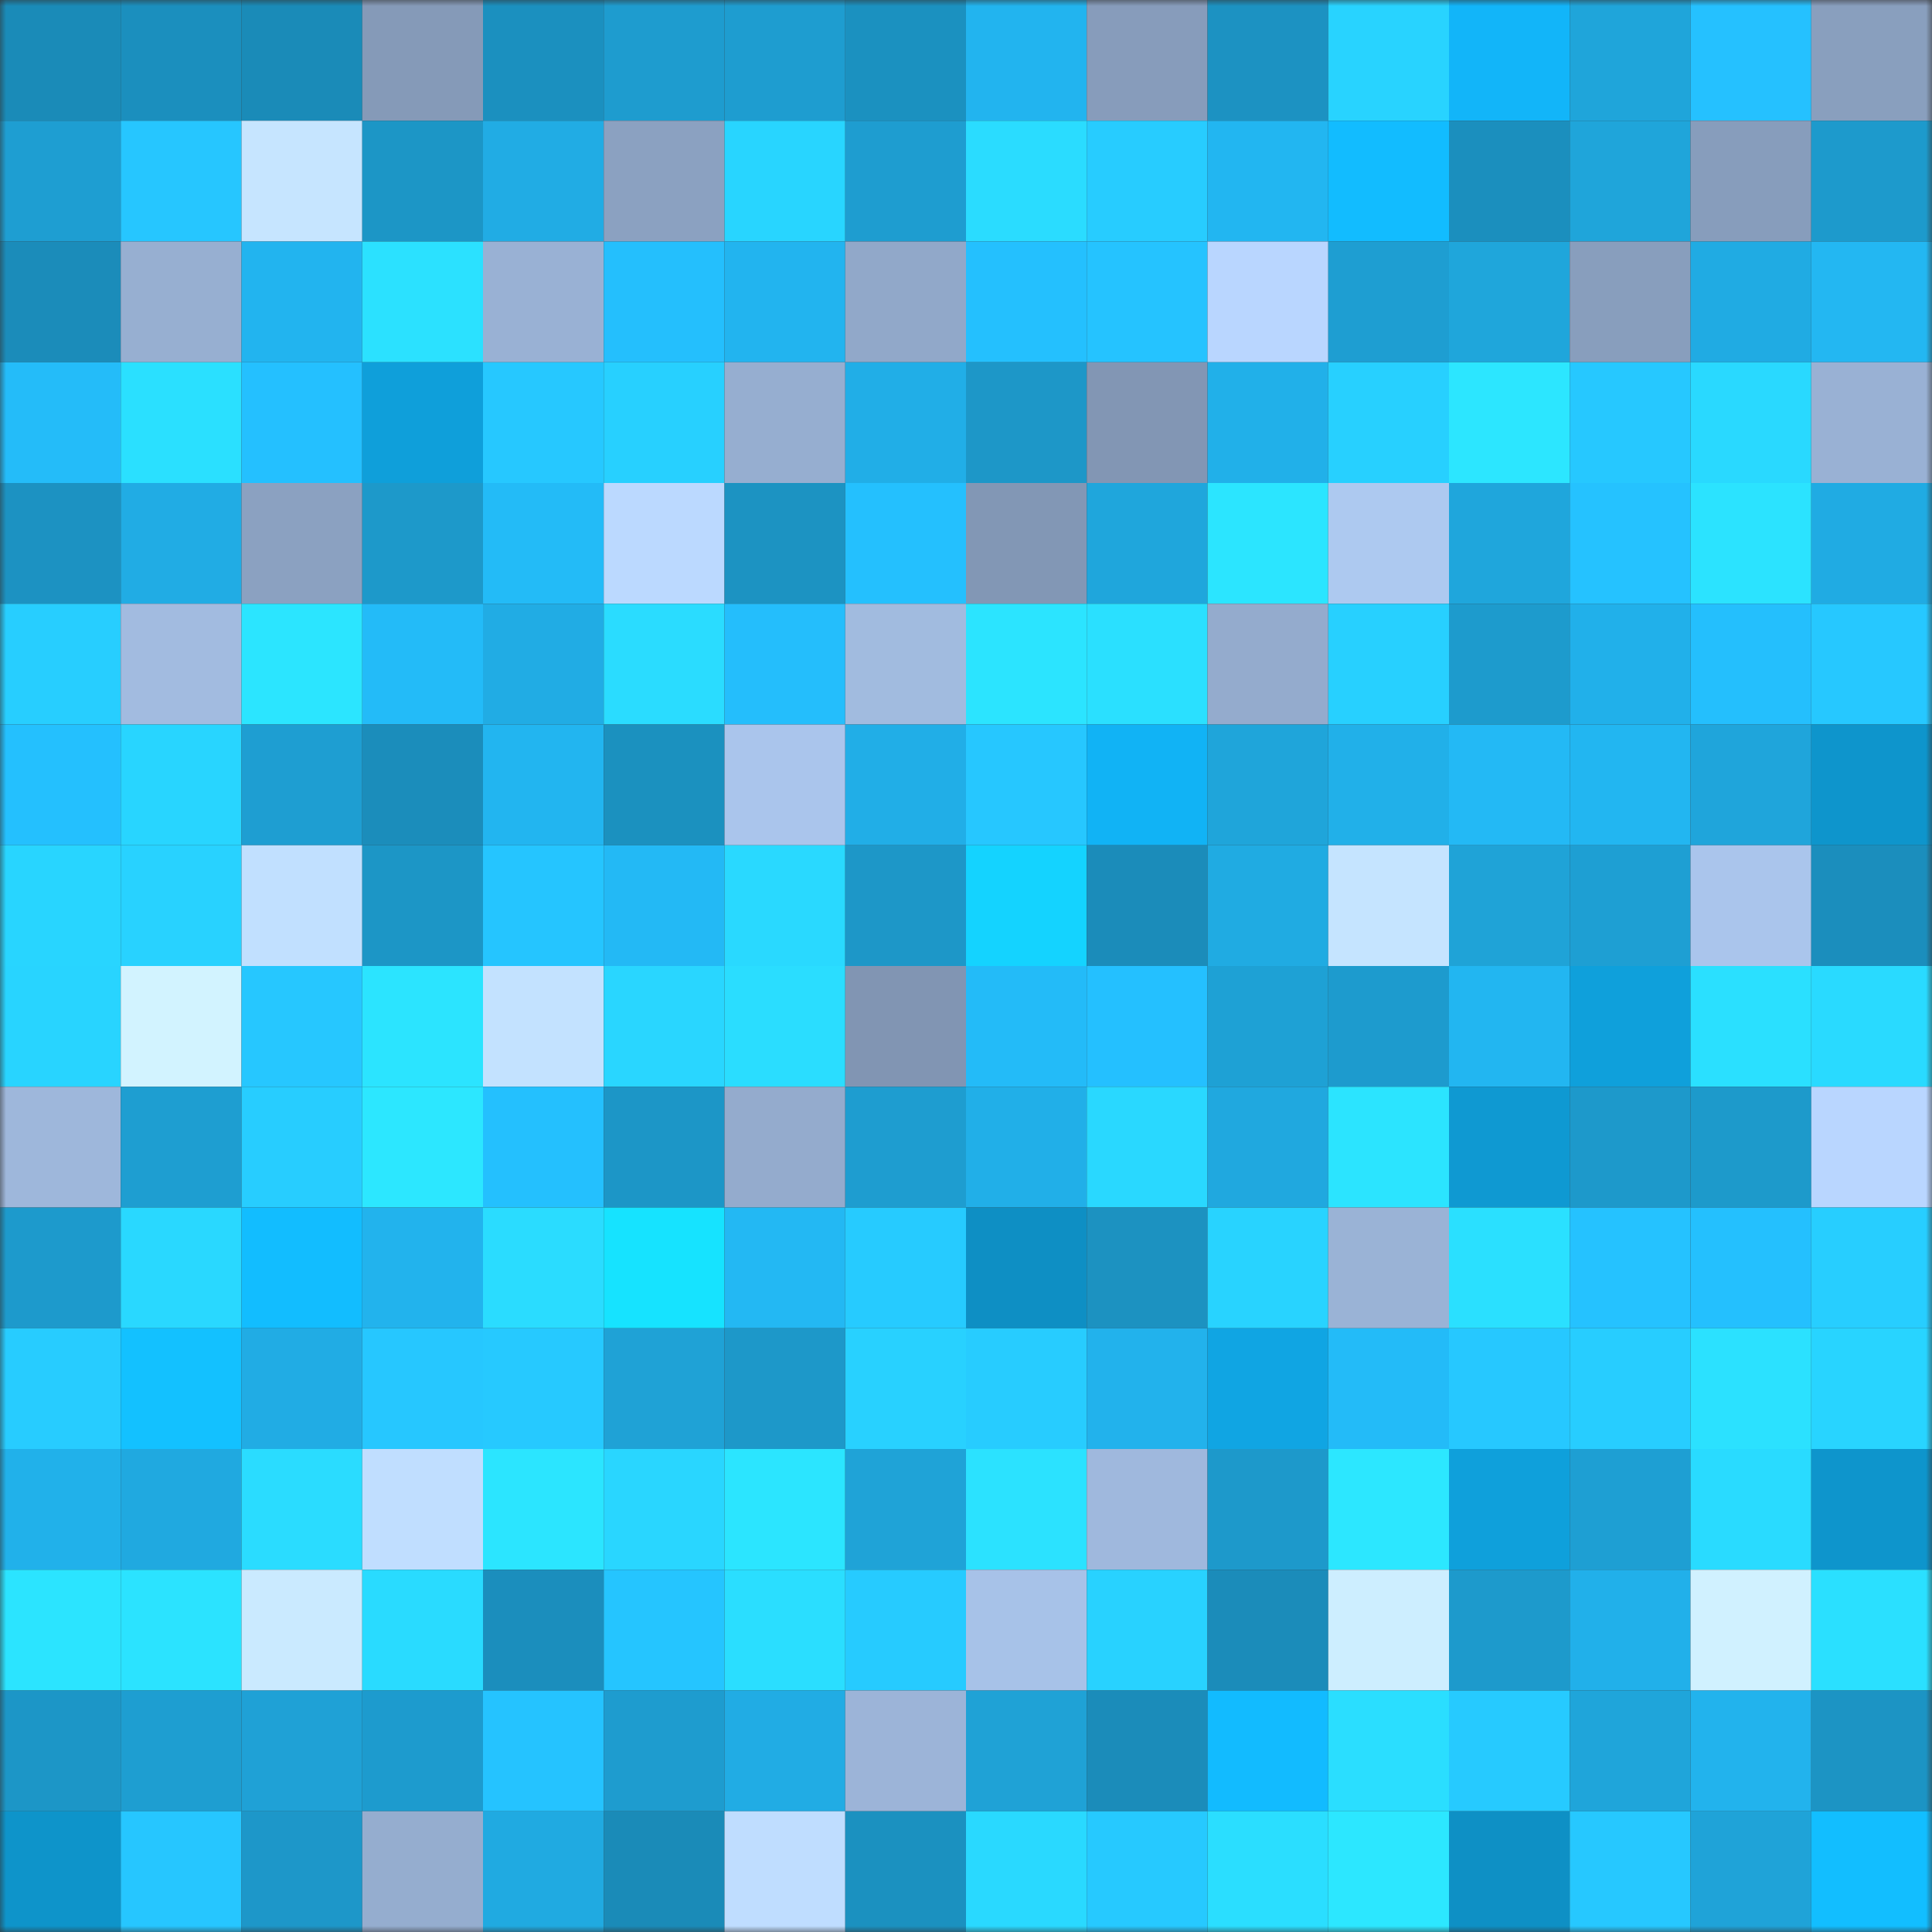 <svg viewBox="0 0 160 160" fill="none" role="img" xmlns="http://www.w3.org/2000/svg" width="240" height="240" name="ens%2Czayets.eth"><rect x="0" y="0" width="160" height="160" fill="#333333" stroke="none"/><mask id="2124921921" mask-type="alpha" maskUnits="userSpaceOnUse" x="0" y="0" width="160" height="160"><rect width="160" height="160" fill="#FFFFFF"></rect></mask><g mask="url(#2124921921)"><rect x="0" y="0" width="10" height="10" fill="#1a8bb8"></rect><rect x="10" y="0" width="10" height="10" fill="#1b8fbe"></rect><rect x="20" y="0" width="10" height="10" fill="#1a8bb8"></rect><rect x="30" y="0" width="10" height="10" fill="#859ab8"></rect><rect x="40" y="0" width="10" height="10" fill="#1b90bf"></rect><rect x="50" y="0" width="10" height="10" fill="#1e9ccf"></rect><rect x="60" y="0" width="10" height="10" fill="#1e9dd0"></rect><rect x="70" y="0" width="10" height="10" fill="#1b91c0"></rect><rect x="80" y="0" width="10" height="10" fill="#22b4ef"></rect><rect x="90" y="0" width="10" height="10" fill="#879cbb"></rect><rect x="100" y="0" width="10" height="10" fill="#1c92c2"></rect><rect x="110" y="0" width="10" height="10" fill="#28d3ff"></rect><rect x="120" y="0" width="10" height="10" fill="#12b5f9"></rect><rect x="130" y="0" width="10" height="10" fill="#1fa5da"></rect><rect x="140" y="0" width="10" height="10" fill="#25c1ff"></rect><rect x="150" y="0" width="10" height="10" fill="#899fbe"></rect><rect x="0" y="10" width="10" height="10" fill="#1e9ed2"></rect><rect x="10" y="10" width="10" height="10" fill="#26c6ff"></rect><rect x="20" y="10" width="10" height="10" fill="#c6e5ff"></rect><rect x="30" y="10" width="10" height="10" fill="#1c96c6"></rect><rect x="40" y="10" width="10" height="10" fill="#21ace4"></rect><rect x="50" y="10" width="10" height="10" fill="#8ba1c1"></rect><rect x="60" y="10" width="10" height="10" fill="#28d5ff"></rect><rect x="70" y="10" width="10" height="10" fill="#1e9dd0"></rect><rect x="80" y="10" width="10" height="10" fill="#2adcff"></rect><rect x="90" y="10" width="10" height="10" fill="#27ccff"></rect><rect x="100" y="10" width="10" height="10" fill="#22b6f1"></rect><rect x="110" y="10" width="10" height="10" fill="#12bcff"></rect><rect x="120" y="10" width="10" height="10" fill="#1b8fbe"></rect><rect x="130" y="10" width="10" height="10" fill="#1fa5da"></rect><rect x="140" y="10" width="10" height="10" fill="#879dbc"></rect><rect x="150" y="10" width="10" height="10" fill="#1d9acc"></rect><rect x="0" y="20" width="10" height="10" fill="#1b8cba"></rect><rect x="10" y="20" width="10" height="10" fill="#97afd1"></rect><rect x="20" y="20" width="10" height="10" fill="#22b4ef"></rect><rect x="30" y="20" width="10" height="10" fill="#2be1ff"></rect><rect x="40" y="20" width="10" height="10" fill="#99b1d4"></rect><rect x="50" y="20" width="10" height="10" fill="#24bffd"></rect><rect x="60" y="20" width="10" height="10" fill="#22b4ef"></rect><rect x="70" y="20" width="10" height="10" fill="#91a8c9"></rect><rect x="80" y="20" width="10" height="10" fill="#24c0fe"></rect><rect x="90" y="20" width="10" height="10" fill="#25c3ff"></rect><rect x="100" y="20" width="10" height="10" fill="#b9d6ff"></rect><rect x="110" y="20" width="10" height="10" fill="#1e9ed2"></rect><rect x="120" y="20" width="10" height="10" fill="#1fa6db"></rect><rect x="130" y="20" width="10" height="10" fill="#889ebd"></rect><rect x="140" y="20" width="10" height="10" fill="#20abe3"></rect><rect x="150" y="20" width="10" height="10" fill="#23b7f2"></rect><rect x="0" y="30" width="10" height="10" fill="#24bcf9"></rect><rect x="10" y="30" width="10" height="10" fill="#2ae0ff"></rect><rect x="20" y="30" width="10" height="10" fill="#24c0ff"></rect><rect x="30" y="30" width="10" height="10" fill="#0f9fda"></rect><rect x="40" y="30" width="10" height="10" fill="#26c8ff"></rect><rect x="50" y="30" width="10" height="10" fill="#27d0ff"></rect><rect x="60" y="30" width="10" height="10" fill="#96aed0"></rect><rect x="70" y="30" width="10" height="10" fill="#21aee7"></rect><rect x="80" y="30" width="10" height="10" fill="#1d97c8"></rect><rect x="90" y="30" width="10" height="10" fill="#8296b4"></rect><rect x="100" y="30" width="10" height="10" fill="#21b0e9"></rect><rect x="110" y="30" width="10" height="10" fill="#27d0ff"></rect><rect x="120" y="30" width="10" height="10" fill="#2ce6ff"></rect><rect x="130" y="30" width="10" height="10" fill="#26c8ff"></rect><rect x="140" y="30" width="10" height="10" fill="#29d9ff"></rect><rect x="150" y="30" width="10" height="10" fill="#99b1d4"></rect><rect x="0" y="40" width="10" height="10" fill="#1c92c2"></rect><rect x="10" y="40" width="10" height="10" fill="#21ace4"></rect><rect x="20" y="40" width="10" height="10" fill="#8ba1c1"></rect><rect x="30" y="40" width="10" height="10" fill="#1d99ca"></rect><rect x="40" y="40" width="10" height="10" fill="#23bbf7"></rect><rect x="50" y="40" width="10" height="10" fill="#bbd9ff"></rect><rect x="60" y="40" width="10" height="10" fill="#1c93c2"></rect><rect x="70" y="40" width="10" height="10" fill="#24c0fe"></rect><rect x="80" y="40" width="10" height="10" fill="#8297b5"></rect><rect x="90" y="40" width="10" height="10" fill="#1fa6dc"></rect><rect x="100" y="40" width="10" height="10" fill="#2be5ff"></rect><rect x="110" y="40" width="10" height="10" fill="#adc9f0"></rect><rect x="120" y="40" width="10" height="10" fill="#1fa6dc"></rect><rect x="130" y="40" width="10" height="10" fill="#25c2ff"></rect><rect x="140" y="40" width="10" height="10" fill="#2be3ff"></rect><rect x="150" y="40" width="10" height="10" fill="#20abe3"></rect><rect x="0" y="50" width="10" height="10" fill="#27ceff"></rect><rect x="10" y="50" width="10" height="10" fill="#a2bbe0"></rect><rect x="20" y="50" width="10" height="10" fill="#2be5ff"></rect><rect x="30" y="50" width="10" height="10" fill="#23bbf8"></rect><rect x="40" y="50" width="10" height="10" fill="#21ace4"></rect><rect x="50" y="50" width="10" height="10" fill="#2adcff"></rect><rect x="60" y="50" width="10" height="10" fill="#24befc"></rect><rect x="70" y="50" width="10" height="10" fill="#a1bbdf"></rect><rect x="80" y="50" width="10" height="10" fill="#2be4ff"></rect><rect x="90" y="50" width="10" height="10" fill="#2ae0ff"></rect><rect x="100" y="50" width="10" height="10" fill="#94abcd"></rect><rect x="110" y="50" width="10" height="10" fill="#27d0ff"></rect><rect x="120" y="50" width="10" height="10" fill="#1d9bcd"></rect><rect x="130" y="50" width="10" height="10" fill="#21b0ea"></rect><rect x="140" y="50" width="10" height="10" fill="#24bffd"></rect><rect x="150" y="50" width="10" height="10" fill="#26c8ff"></rect><rect x="0" y="60" width="10" height="10" fill="#24c0fe"></rect><rect x="10" y="60" width="10" height="10" fill="#28d5ff"></rect><rect x="20" y="60" width="10" height="10" fill="#1e9ed2"></rect><rect x="30" y="60" width="10" height="10" fill="#1b8dbb"></rect><rect x="40" y="60" width="10" height="10" fill="#22b5f0"></rect><rect x="50" y="60" width="10" height="10" fill="#1b91bf"></rect><rect x="60" y="60" width="10" height="10" fill="#aac5ec"></rect><rect x="70" y="60" width="10" height="10" fill="#21aee7"></rect><rect x="80" y="60" width="10" height="10" fill="#26c7ff"></rect><rect x="90" y="60" width="10" height="10" fill="#11b3f5"></rect><rect x="100" y="60" width="10" height="10" fill="#1fa5da"></rect><rect x="110" y="60" width="10" height="10" fill="#21b0e9"></rect><rect x="120" y="60" width="10" height="10" fill="#23b9f5"></rect><rect x="130" y="60" width="10" height="10" fill="#22b6f1"></rect><rect x="140" y="60" width="10" height="10" fill="#1fa5db"></rect><rect x="150" y="60" width="10" height="10" fill="#0e95cc"></rect><rect x="0" y="70" width="10" height="10" fill="#28d5ff"></rect><rect x="10" y="70" width="10" height="10" fill="#28d2ff"></rect><rect x="20" y="70" width="10" height="10" fill="#c1e0ff"></rect><rect x="30" y="70" width="10" height="10" fill="#1c96c6"></rect><rect x="40" y="70" width="10" height="10" fill="#25c5ff"></rect><rect x="50" y="70" width="10" height="10" fill="#23b9f5"></rect><rect x="60" y="70" width="10" height="10" fill="#29d9ff"></rect><rect x="70" y="70" width="10" height="10" fill="#1d97c8"></rect><rect x="80" y="70" width="10" height="10" fill="#14d3ff"></rect><rect x="90" y="70" width="10" height="10" fill="#1b8cba"></rect><rect x="100" y="70" width="10" height="10" fill="#20abe2"></rect><rect x="110" y="70" width="10" height="10" fill="#c5e4ff"></rect><rect x="120" y="70" width="10" height="10" fill="#1fa3d7"></rect><rect x="130" y="70" width="10" height="10" fill="#1e9fd3"></rect><rect x="140" y="70" width="10" height="10" fill="#aac5ec"></rect><rect x="150" y="70" width="10" height="10" fill="#1b8ebd"></rect><rect x="0" y="80" width="10" height="10" fill="#28d4ff"></rect><rect x="10" y="80" width="10" height="10" fill="#d2f3ff"></rect><rect x="20" y="80" width="10" height="10" fill="#26c7ff"></rect><rect x="30" y="80" width="10" height="10" fill="#2be4ff"></rect><rect x="40" y="80" width="10" height="10" fill="#c3e2ff"></rect><rect x="50" y="80" width="10" height="10" fill="#29d6ff"></rect><rect x="60" y="80" width="10" height="10" fill="#2addff"></rect><rect x="70" y="80" width="10" height="10" fill="#8195b3"></rect><rect x="80" y="80" width="10" height="10" fill="#23bbf8"></rect><rect x="90" y="80" width="10" height="10" fill="#24c0ff"></rect><rect x="100" y="80" width="10" height="10" fill="#1ea1d5"></rect><rect x="110" y="80" width="10" height="10" fill="#1d9bce"></rect><rect x="120" y="80" width="10" height="10" fill="#22b6f1"></rect><rect x="130" y="80" width="10" height="10" fill="#0fa0db"></rect><rect x="140" y="80" width="10" height="10" fill="#2ae0ff"></rect><rect x="150" y="80" width="10" height="10" fill="#29daff"></rect><rect x="0" y="90" width="10" height="10" fill="#9eb7db"></rect><rect x="10" y="90" width="10" height="10" fill="#1e9ed1"></rect><rect x="20" y="90" width="10" height="10" fill="#27cdff"></rect><rect x="30" y="90" width="10" height="10" fill="#2ce7ff"></rect><rect x="40" y="90" width="10" height="10" fill="#24c0fe"></rect><rect x="50" y="90" width="10" height="10" fill="#1c96c7"></rect><rect x="60" y="90" width="10" height="10" fill="#94abcd"></rect><rect x="70" y="90" width="10" height="10" fill="#1e9dd0"></rect><rect x="80" y="90" width="10" height="10" fill="#21afe8"></rect><rect x="90" y="90" width="10" height="10" fill="#29d8ff"></rect><rect x="100" y="90" width="10" height="10" fill="#20a8df"></rect><rect x="110" y="90" width="10" height="10" fill="#2be4ff"></rect><rect x="120" y="90" width="10" height="10" fill="#0f99d2"></rect><rect x="130" y="90" width="10" height="10" fill="#1d99cb"></rect><rect x="140" y="90" width="10" height="10" fill="#1d9acb"></rect><rect x="150" y="90" width="10" height="10" fill="#b9d6ff"></rect><rect x="0" y="100" width="10" height="10" fill="#1d9acc"></rect><rect x="10" y="100" width="10" height="10" fill="#29d8ff"></rect><rect x="20" y="100" width="10" height="10" fill="#12bdff"></rect><rect x="30" y="100" width="10" height="10" fill="#22b3ed"></rect><rect x="40" y="100" width="10" height="10" fill="#2adcff"></rect><rect x="50" y="100" width="10" height="10" fill="#16e3ff"></rect><rect x="60" y="100" width="10" height="10" fill="#23b8f3"></rect><rect x="70" y="100" width="10" height="10" fill="#26cbff"></rect><rect x="80" y="100" width="10" height="10" fill="#0e8fc4"></rect><rect x="90" y="100" width="10" height="10" fill="#1c92c1"></rect><rect x="100" y="100" width="10" height="10" fill="#28d3ff"></rect><rect x="110" y="100" width="10" height="10" fill="#9ab3d6"></rect><rect x="120" y="100" width="10" height="10" fill="#2ae0ff"></rect><rect x="130" y="100" width="10" height="10" fill="#25c2ff"></rect><rect x="140" y="100" width="10" height="10" fill="#24c0fe"></rect><rect x="150" y="100" width="10" height="10" fill="#27ceff"></rect><rect x="0" y="110" width="10" height="10" fill="#27ccff"></rect><rect x="10" y="110" width="10" height="10" fill="#13c1ff"></rect><rect x="20" y="110" width="10" height="10" fill="#21ace4"></rect><rect x="30" y="110" width="10" height="10" fill="#26c7ff"></rect><rect x="40" y="110" width="10" height="10" fill="#26c9ff"></rect><rect x="50" y="110" width="10" height="10" fill="#1fa2d6"></rect><rect x="60" y="110" width="10" height="10" fill="#1d98c9"></rect><rect x="70" y="110" width="10" height="10" fill="#28d1ff"></rect><rect x="80" y="110" width="10" height="10" fill="#27ccff"></rect><rect x="90" y="110" width="10" height="10" fill="#22b2ec"></rect><rect x="100" y="110" width="10" height="10" fill="#10a5e3"></rect><rect x="110" y="110" width="10" height="10" fill="#23bbf8"></rect><rect x="120" y="110" width="10" height="10" fill="#26c8ff"></rect><rect x="130" y="110" width="10" height="10" fill="#27cdff"></rect><rect x="140" y="110" width="10" height="10" fill="#2be1ff"></rect><rect x="150" y="110" width="10" height="10" fill="#28d4ff"></rect><rect x="0" y="120" width="10" height="10" fill="#21b1ea"></rect><rect x="10" y="120" width="10" height="10" fill="#20a9e0"></rect><rect x="20" y="120" width="10" height="10" fill="#2adcff"></rect><rect x="30" y="120" width="10" height="10" fill="#c0deff"></rect><rect x="40" y="120" width="10" height="10" fill="#2be5ff"></rect><rect x="50" y="120" width="10" height="10" fill="#29d6ff"></rect><rect x="60" y="120" width="10" height="10" fill="#2be5ff"></rect><rect x="70" y="120" width="10" height="10" fill="#1fa3d7"></rect><rect x="80" y="120" width="10" height="10" fill="#2be2ff"></rect><rect x="90" y="120" width="10" height="10" fill="#9fb8dd"></rect><rect x="100" y="120" width="10" height="10" fill="#1d99cb"></rect><rect x="110" y="120" width="10" height="10" fill="#2ce7ff"></rect><rect x="120" y="120" width="10" height="10" fill="#0fa0db"></rect><rect x="130" y="120" width="10" height="10" fill="#1e9fd3"></rect><rect x="140" y="120" width="10" height="10" fill="#29dbff"></rect><rect x="150" y="120" width="10" height="10" fill="#0e95cc"></rect><rect x="0" y="130" width="10" height="10" fill="#2be4ff"></rect><rect x="10" y="130" width="10" height="10" fill="#2be3ff"></rect><rect x="20" y="130" width="10" height="10" fill="#caeaff"></rect><rect x="30" y="130" width="10" height="10" fill="#29dbff"></rect><rect x="40" y="130" width="10" height="10" fill="#1b8ebd"></rect><rect x="50" y="130" width="10" height="10" fill="#25c5ff"></rect><rect x="60" y="130" width="10" height="10" fill="#2adeff"></rect><rect x="70" y="130" width="10" height="10" fill="#26cbff"></rect><rect x="80" y="130" width="10" height="10" fill="#a7c2e8"></rect><rect x="90" y="130" width="10" height="10" fill="#28d2ff"></rect><rect x="100" y="130" width="10" height="10" fill="#1b8cba"></rect><rect x="110" y="130" width="10" height="10" fill="#cdeeff"></rect><rect x="120" y="130" width="10" height="10" fill="#1d9acc"></rect><rect x="130" y="130" width="10" height="10" fill="#21b0ea"></rect><rect x="140" y="130" width="10" height="10" fill="#d0f1ff"></rect><rect x="150" y="130" width="10" height="10" fill="#2ae0ff"></rect><rect x="0" y="140" width="10" height="10" fill="#1c96c7"></rect><rect x="10" y="140" width="10" height="10" fill="#1e9ed1"></rect><rect x="20" y="140" width="10" height="10" fill="#1fa1d6"></rect><rect x="30" y="140" width="10" height="10" fill="#1d9bce"></rect><rect x="40" y="140" width="10" height="10" fill="#25c3ff"></rect><rect x="50" y="140" width="10" height="10" fill="#1e9ccf"></rect><rect x="60" y="140" width="10" height="10" fill="#21ace4"></rect><rect x="70" y="140" width="10" height="10" fill="#9cb4d8"></rect><rect x="80" y="140" width="10" height="10" fill="#1fa2d6"></rect><rect x="90" y="140" width="10" height="10" fill="#1b8cba"></rect><rect x="100" y="140" width="10" height="10" fill="#12bbff"></rect><rect x="110" y="140" width="10" height="10" fill="#2adeff"></rect><rect x="120" y="140" width="10" height="10" fill="#26caff"></rect><rect x="130" y="140" width="10" height="10" fill="#1fa5da"></rect><rect x="140" y="140" width="10" height="10" fill="#22b3ed"></rect><rect x="150" y="140" width="10" height="10" fill="#1c94c4"></rect><rect x="0" y="150" width="10" height="10" fill="#0e94ca"></rect><rect x="10" y="150" width="10" height="10" fill="#26c6ff"></rect><rect x="20" y="150" width="10" height="10" fill="#1d97c9"></rect><rect x="30" y="150" width="10" height="10" fill="#95adcf"></rect><rect x="40" y="150" width="10" height="10" fill="#20aae1"></rect><rect x="50" y="150" width="10" height="10" fill="#1a8bb8"></rect><rect x="60" y="150" width="10" height="10" fill="#bfddff"></rect><rect x="70" y="150" width="10" height="10" fill="#1b91c0"></rect><rect x="80" y="150" width="10" height="10" fill="#29d9ff"></rect><rect x="90" y="150" width="10" height="10" fill="#26c9ff"></rect><rect x="100" y="150" width="10" height="10" fill="#2adeff"></rect><rect x="110" y="150" width="10" height="10" fill="#2ce7ff"></rect><rect x="120" y="150" width="10" height="10" fill="#0e90c5"></rect><rect x="130" y="150" width="10" height="10" fill="#26c8ff"></rect><rect x="140" y="150" width="10" height="10" fill="#1fa3d8"></rect><rect x="150" y="150" width="10" height="10" fill="#12beff"></rect></g></svg>